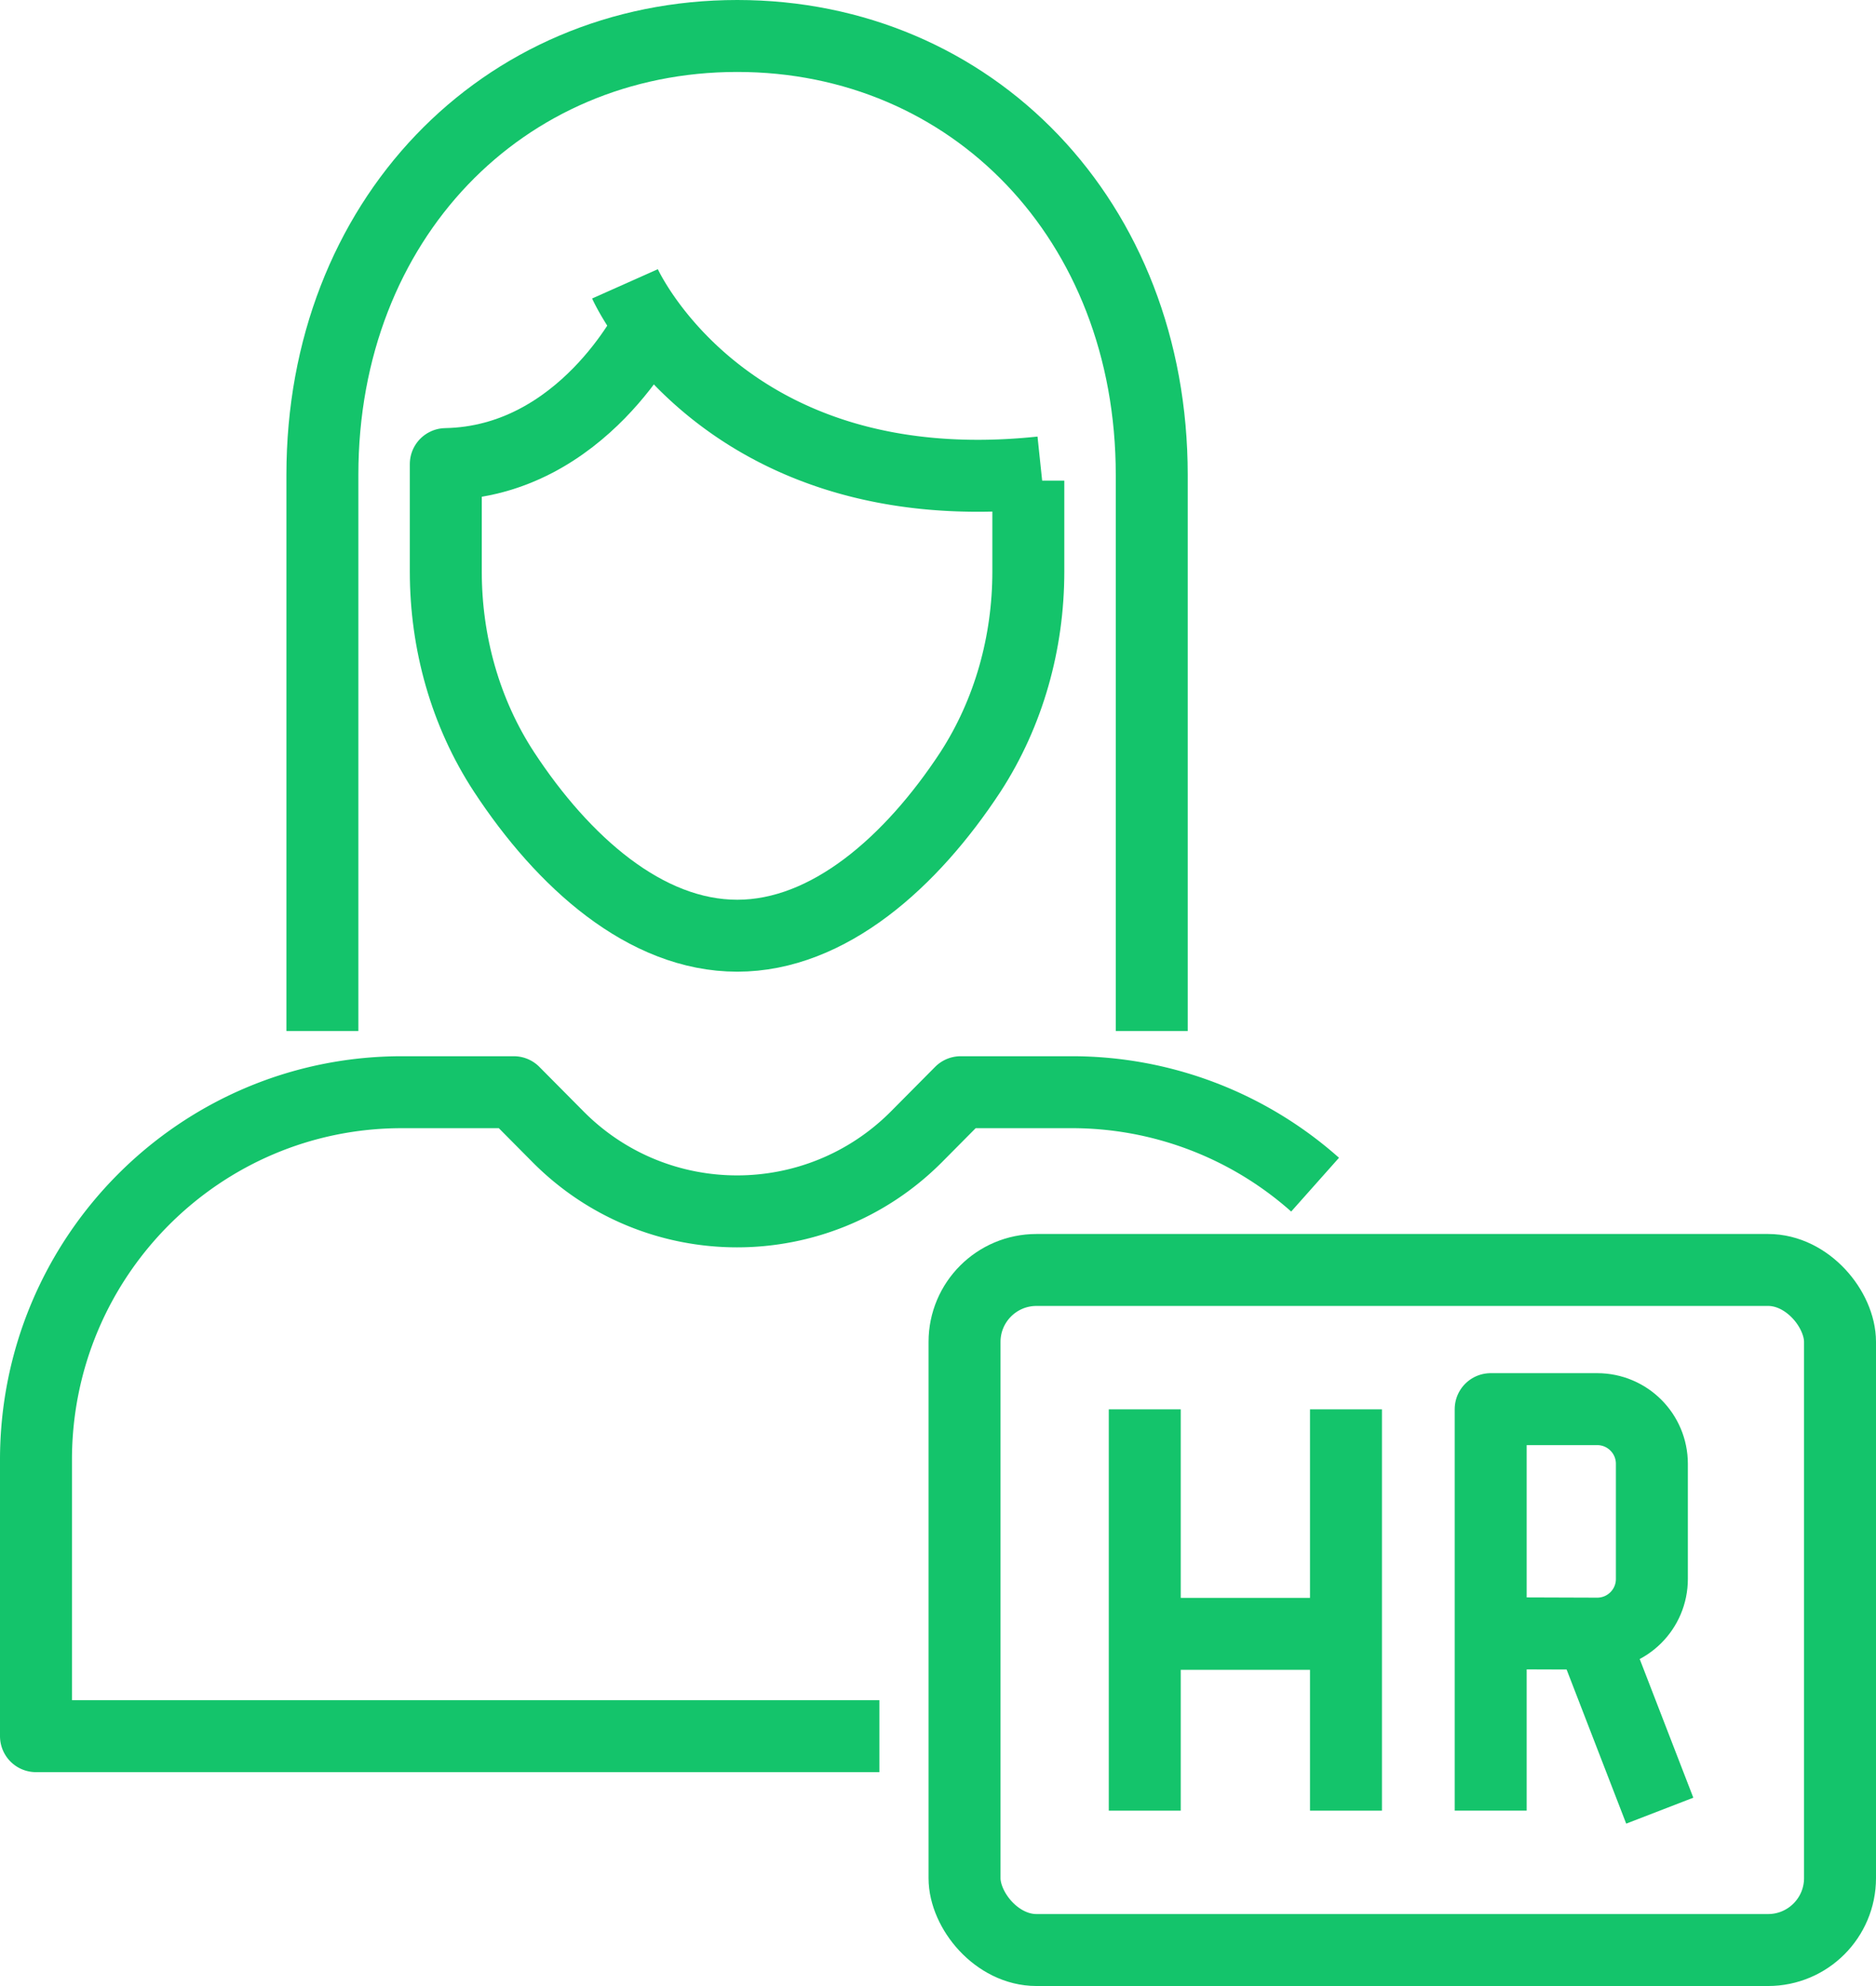 <svg xmlns="http://www.w3.org/2000/svg" width="52.139" height="55.205" fill="none" viewBox="0 0 52.139 55.205">
  <path stroke="#14C46B" stroke-linejoin="round" stroke-width="2" d="M8.96 28.66V13.2C8.96 6.12 13.97 1 20.49 1s11.52 5.12 11.52 12.2v15.46" style="mix-blend-mode:normal"/>
  <path stroke="#14C46B" stroke-linejoin="round" stroke-width="2" d="M28.58 13.36v2.53c0 1.97-.54 3.92-1.61 5.57-1.64 2.5-3.94 4.55-6.48 4.55-2.55 0-4.84-2.05-6.48-4.55-1.08-1.65-1.62-3.6-1.62-5.57V12.9c3.8-.07 5.67-3.89 5.67-3.89" style="mix-blend-mode:normal"/>
  <path stroke="#14C46B" stroke-linejoin="round" stroke-width="2" d="M17.37 7.89s2.75 6.17 11.57 5.24M36.55 32.93a10.17 10.17 0 0 0-6.75-2.57h-3.1l-1.24 1.25c-2.75 2.75-7.2 2.75-9.94 0l-1.24-1.25h-3.11C5.55 30.36 1 34.94 1 40.58v7.68h23.44" style="mix-blend-mode:normal"/>
  <rect width="24.332" height="18.904" x="26.807" y="35.301" stroke="#14C46B" stroke-linejoin="round" stroke-width="2" rx="2" style="mix-blend-mode:normal"/>
  <path stroke="#14C46B" stroke-width="2" d="M31.816 39.175v11.156M37.408 39.175v11.156M31.816 45.416h5.592" style="mix-blend-mode:normal"/>
  <path stroke="#14C46B" stroke-linejoin="round" stroke-width="2" d="M41.43 50.33V39.17h2.96c.84 0 1.52.68 1.52 1.52v3.2c0 .84-.68 1.52-1.52 1.52l-2.96-.01" style="mix-blend-mode:normal"/>
  <path stroke="#14C46B" stroke-width="2" d="m46.129 50.331-1.9-4.915" style="mix-blend-mode:normal"/>
</svg>
